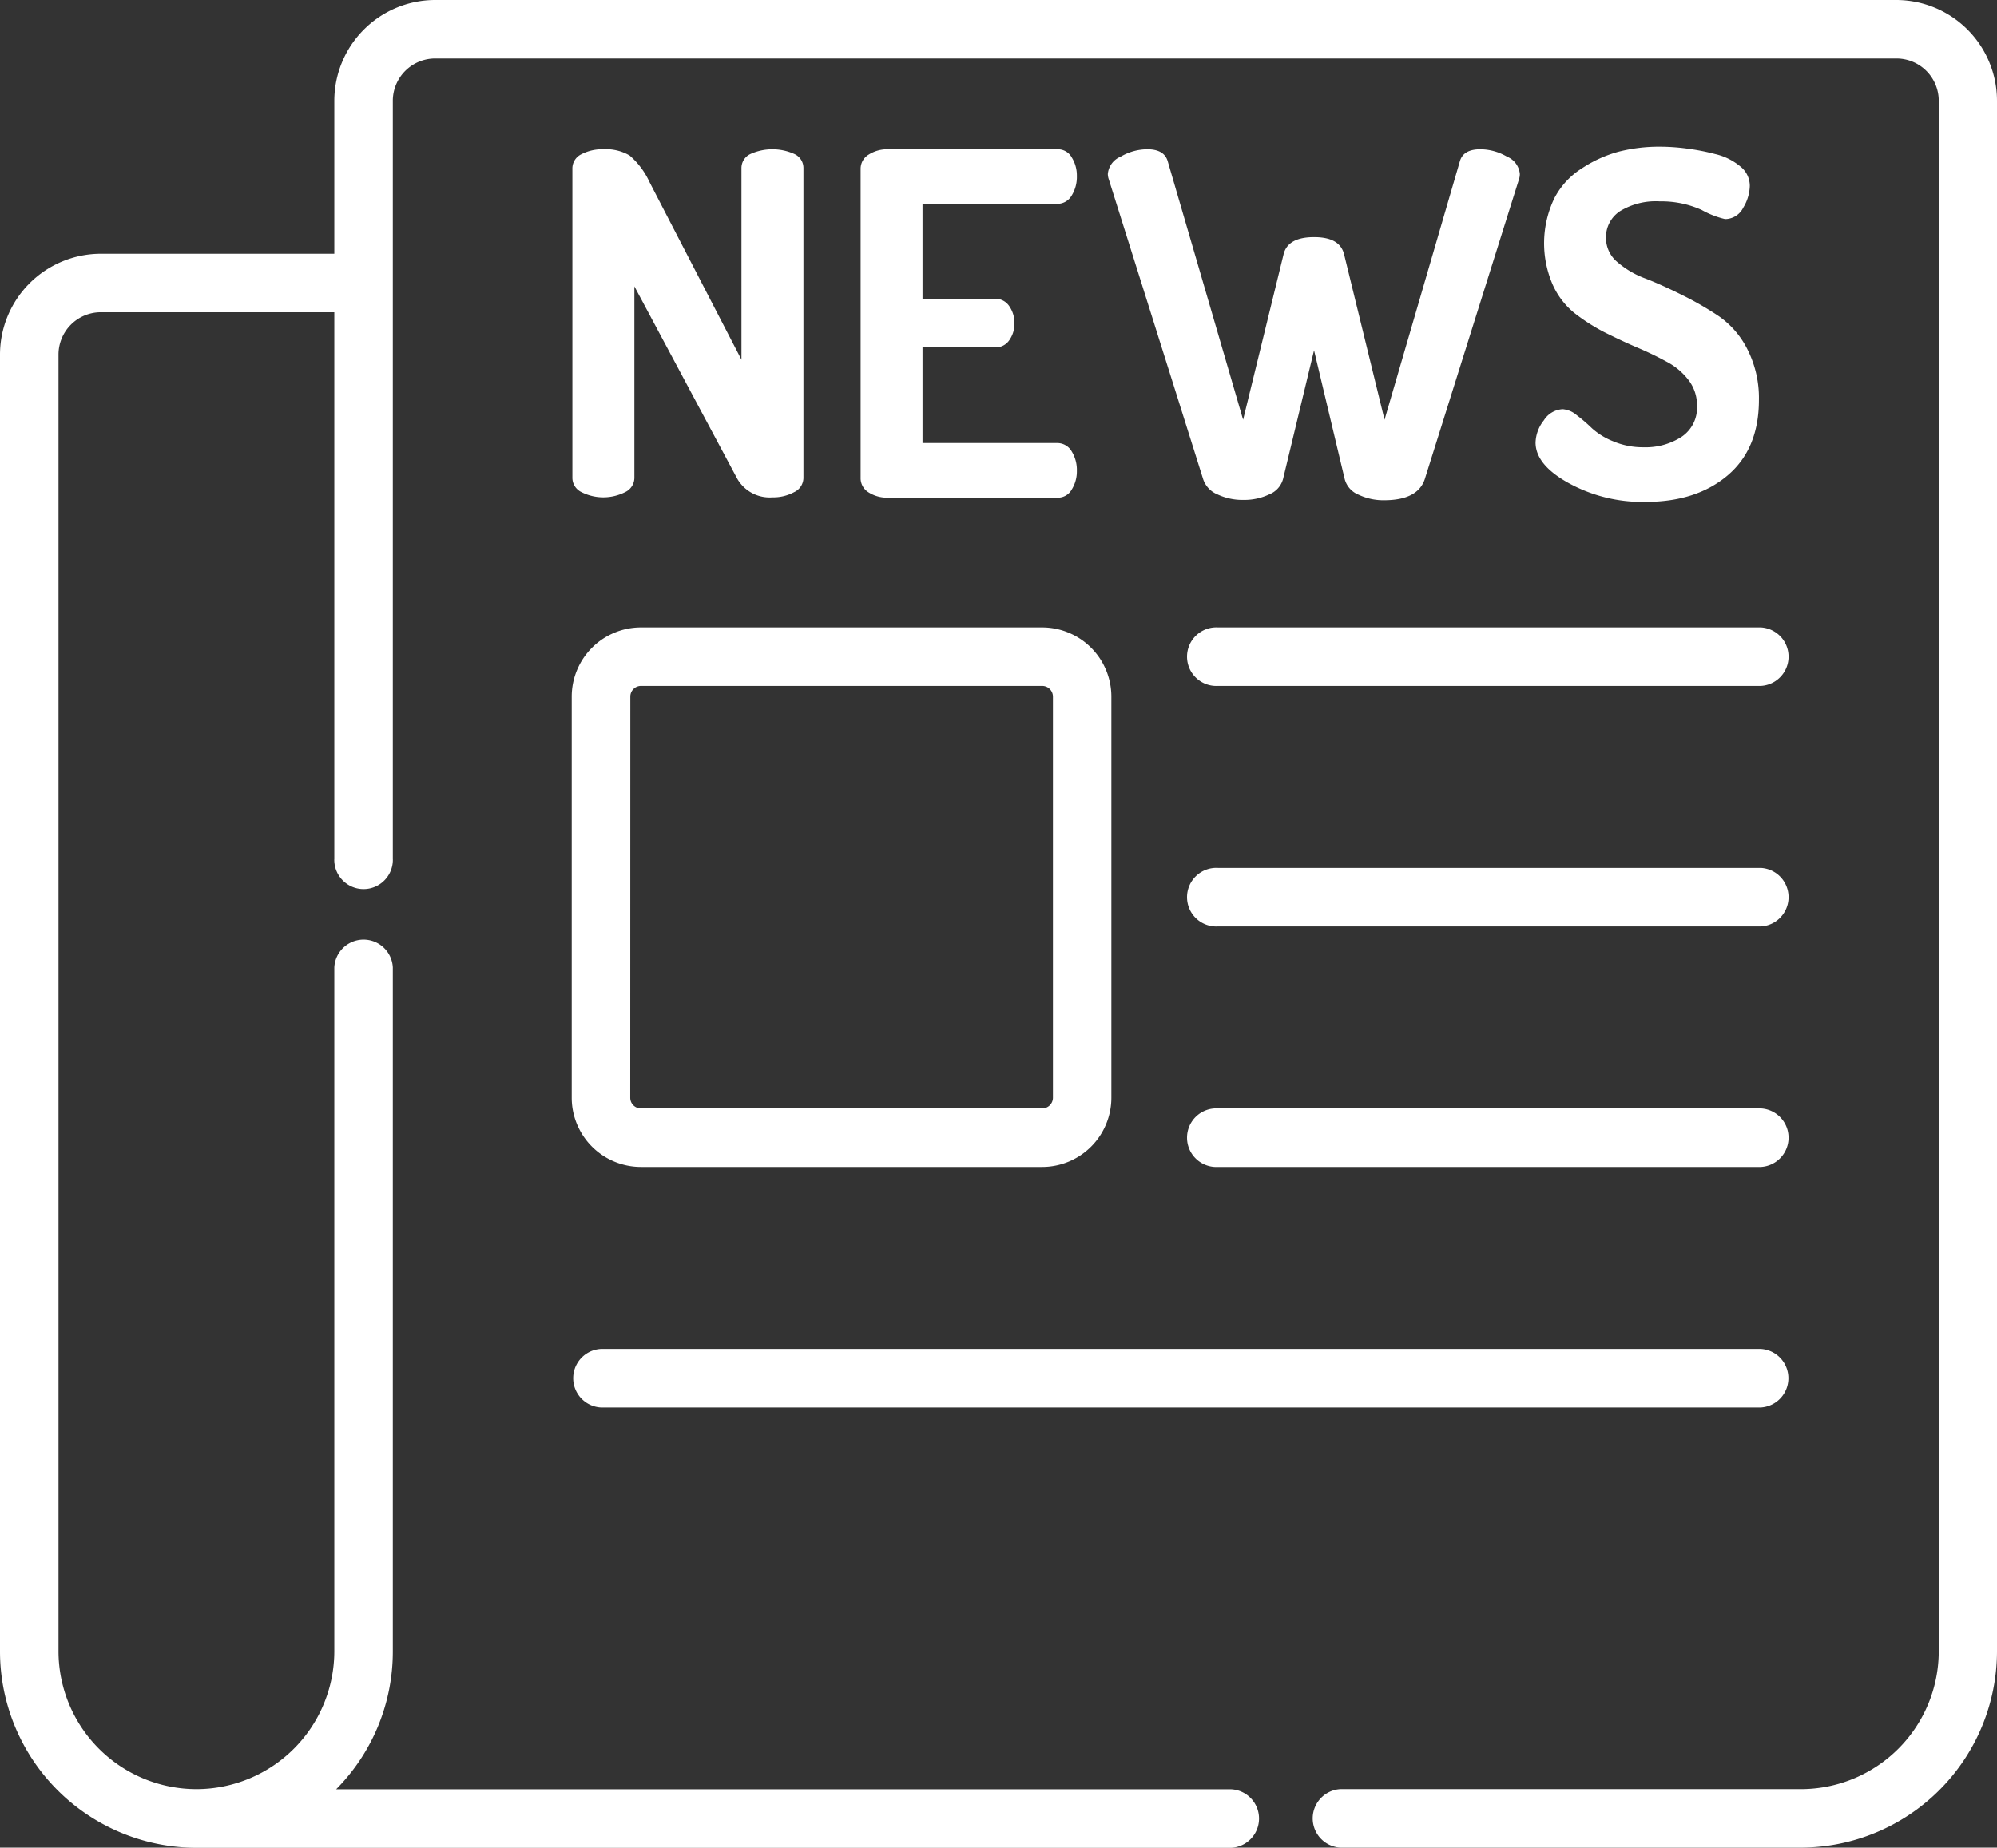 <svg id="Calque_1" data-name="Calque 1" xmlns="http://www.w3.org/2000/svg" viewBox="0 0 241.32 223.32"><rect x="0" y="0" width="241.32" height="223.32" fill="#333333" stroke="none"/><defs><style>.cls-1{fill:#fff;}</style></defs><title>Sans titre - 1</title><path class="cls-1" d="M261,36.66H84.41A12.2,12.2,0,0,0,72.23,48.84V67.33H44A12.2,12.2,0,0,0,31.83,79.51V236.25A23.76,23.76,0,0,0,55.4,260H180.62a3.54,3.54,0,0,0,0-7.07H72.45a23.64,23.64,0,0,0,6.85-16.66V153.58a3.54,3.54,0,0,0-7.07,0v82.67a16.68,16.68,0,0,1-16.57,16.66h-.09A16.68,16.68,0,0,1,38.9,236.25V79.51A5.12,5.12,0,0,1,44,74.4H72.23v66a3.54,3.54,0,1,0,7.07,0V48.84a5.12,5.12,0,0,1,5.11-5.11H261a5.11,5.11,0,0,1,5.11,5.11V236.25a16.67,16.67,0,0,1-16.66,16.66H193.81a3.54,3.54,0,0,0,0,7.07h55.61a23.76,23.76,0,0,0,23.73-23.73V48.84A12.19,12.19,0,0,0,261,36.66Z" transform="translate(-31.83 -36.66)"/><path class="cls-1" d="M109.28,177.71h48.48a8.37,8.37,0,0,0,8.37-8.36V120.86a8.37,8.37,0,0,0-8.37-8.36H109.28a8.37,8.37,0,0,0-8.36,8.36v48.49A8.37,8.37,0,0,0,109.28,177.71ZM108,120.86a1.29,1.29,0,0,1,1.29-1.29h48.48a1.3,1.3,0,0,1,1.3,1.29v48.49a1.3,1.3,0,0,1-1.3,1.29H109.28a1.29,1.29,0,0,1-1.29-1.29Z" transform="translate(-31.83 -36.66)"/><path class="cls-1" d="M179,119.57h65.61a3.54,3.54,0,0,0,0-7.07H179a3.54,3.54,0,1,0,0,7.07Z" transform="translate(-31.83 -36.66)"/><path class="cls-1" d="M179,148.64h65.61a3.54,3.54,0,0,0,0-7.07H179a3.54,3.54,0,1,0,0,7.07Z" transform="translate(-31.83 -36.66)"/><path class="cls-1" d="M179,177.71h65.61a3.54,3.54,0,0,0,0-7.07H179a3.54,3.54,0,1,0,0,7.07Z" transform="translate(-31.83 -36.66)"/><path class="cls-1" d="M104.45,206.78H244.59a3.54,3.54,0,0,0,0-7.07H104.45a3.54,3.54,0,0,0,0,7.07Z" transform="translate(-31.83 -36.66)"/><path class="cls-1" d="M101,94.41V57.06a1.9,1.9,0,0,1,1.09-1.76,5.43,5.43,0,0,1,2.65-.6,5.63,5.63,0,0,1,3.17.75,9.38,9.38,0,0,1,2.41,3.22l11.11,21.47V57a1.87,1.87,0,0,1,1.09-1.73,6.45,6.45,0,0,1,5.3,0A1.85,1.85,0,0,1,128.92,57V94.41a1.92,1.92,0,0,1-1.12,1.73,5.26,5.26,0,0,1-2.62.63,4.51,4.51,0,0,1-4.32-2.36L108.49,71.27V94.41a1.92,1.92,0,0,1-1.12,1.73,5.83,5.83,0,0,1-5.27,0A1.92,1.92,0,0,1,101,94.41Z" transform="translate(-31.83 -36.66)"/><path class="cls-1" d="M135.83,94.41V57.06a2,2,0,0,1,1-1.73,4.15,4.15,0,0,1,2.3-.63H159.6a1.91,1.91,0,0,1,1.75,1,4.11,4.11,0,0,1,.61,2.24,4.26,4.26,0,0,1-.63,2.36,2,2,0,0,1-1.73,1H143.31V72.77h8.75a2,2,0,0,1,1.73.89,3.57,3.57,0,0,1,.63,2.1,3.44,3.44,0,0,1-.61,2,2,2,0,0,1-1.75.89h-8.75V90.21H159.6a2,2,0,0,1,1.73,1,4.26,4.26,0,0,1,.63,2.36,4.11,4.11,0,0,1-.61,2.24,1.91,1.91,0,0,1-1.75,1H139.11a4.15,4.15,0,0,1-2.3-.63A2,2,0,0,1,135.83,94.41Z" transform="translate(-31.83 -36.66)"/><path class="cls-1" d="M165.7,57.69a2.51,2.51,0,0,1,1.56-2.1,6.41,6.41,0,0,1,3.22-.89c1.38,0,2.2.5,2.47,1.49l9.1,31.2,4.89-20c.34-1.38,1.57-2.07,3.68-2.07s3.28.69,3.63,2.07l4.89,20,9.09-31.2c.27-1,1.1-1.49,2.48-1.49a6.44,6.44,0,0,1,3.22.89,2.51,2.51,0,0,1,1.56,2.1,2.09,2.09,0,0,1-.12.69L204,94.58q-.85,2.53-4.89,2.54a7,7,0,0,1-3.11-.67,2.81,2.81,0,0,1-1.67-1.87L190.62,79l-3.74,15.54a2.79,2.79,0,0,1-1.67,1.87,7,7,0,0,1-3.11.67,7.09,7.09,0,0,1-3.16-.67,3,3,0,0,1-1.73-1.87l-11.39-36.2A2.09,2.09,0,0,1,165.7,57.69Z" transform="translate(-31.83 -36.66)"/><path class="cls-1" d="M217.39,90.15a4.51,4.51,0,0,1,1-2.68,2.85,2.85,0,0,1,2.28-1.35,2.93,2.93,0,0,1,1.69.72,19.46,19.46,0,0,1,1.84,1.58A8.48,8.48,0,0,0,226.77,90a9.19,9.19,0,0,0,3.68.72,8,8,0,0,0,4.6-1.27,4.24,4.24,0,0,0,1.85-3.74,5,5,0,0,0-1-3.08,8,8,0,0,0-2.65-2.24,38.85,38.85,0,0,0-3.59-1.73c-1.31-.56-2.62-1.18-4-1.87a23.14,23.14,0,0,1-3.62-2.33A9.32,9.32,0,0,1,219.43,71a12.57,12.57,0,0,1,.23-10.38A9.39,9.39,0,0,1,223,57,15.33,15.33,0,0,1,227.4,55a19.76,19.76,0,0,1,5-.61,25.38,25.38,0,0,1,3.16.21,27,27,0,0,1,3.54.68,7.31,7.31,0,0,1,3,1.47,3,3,0,0,1,1.18,2.37,5.29,5.29,0,0,1-.8,2.65,2.46,2.46,0,0,1-2.19,1.37,10.82,10.82,0,0,1-2.82-1.1A11.78,11.78,0,0,0,232.41,61a8.32,8.32,0,0,0-4.81,1.18,3.76,3.76,0,0,0-1.7,3.25,3.79,3.79,0,0,0,1.38,2.91,10.94,10.94,0,0,0,3.43,2q2,.78,4.43,2a38.36,38.36,0,0,1,4.43,2.56,10.72,10.72,0,0,1,3.43,4A13,13,0,0,1,244.38,85q0,5.91-3.77,9.11c-2.52,2.14-5.82,3.21-9.93,3.21A18.5,18.5,0,0,1,221.3,95Q217.39,92.81,217.39,90.15Z" transform="translate(-31.83 -36.66)"/></svg>